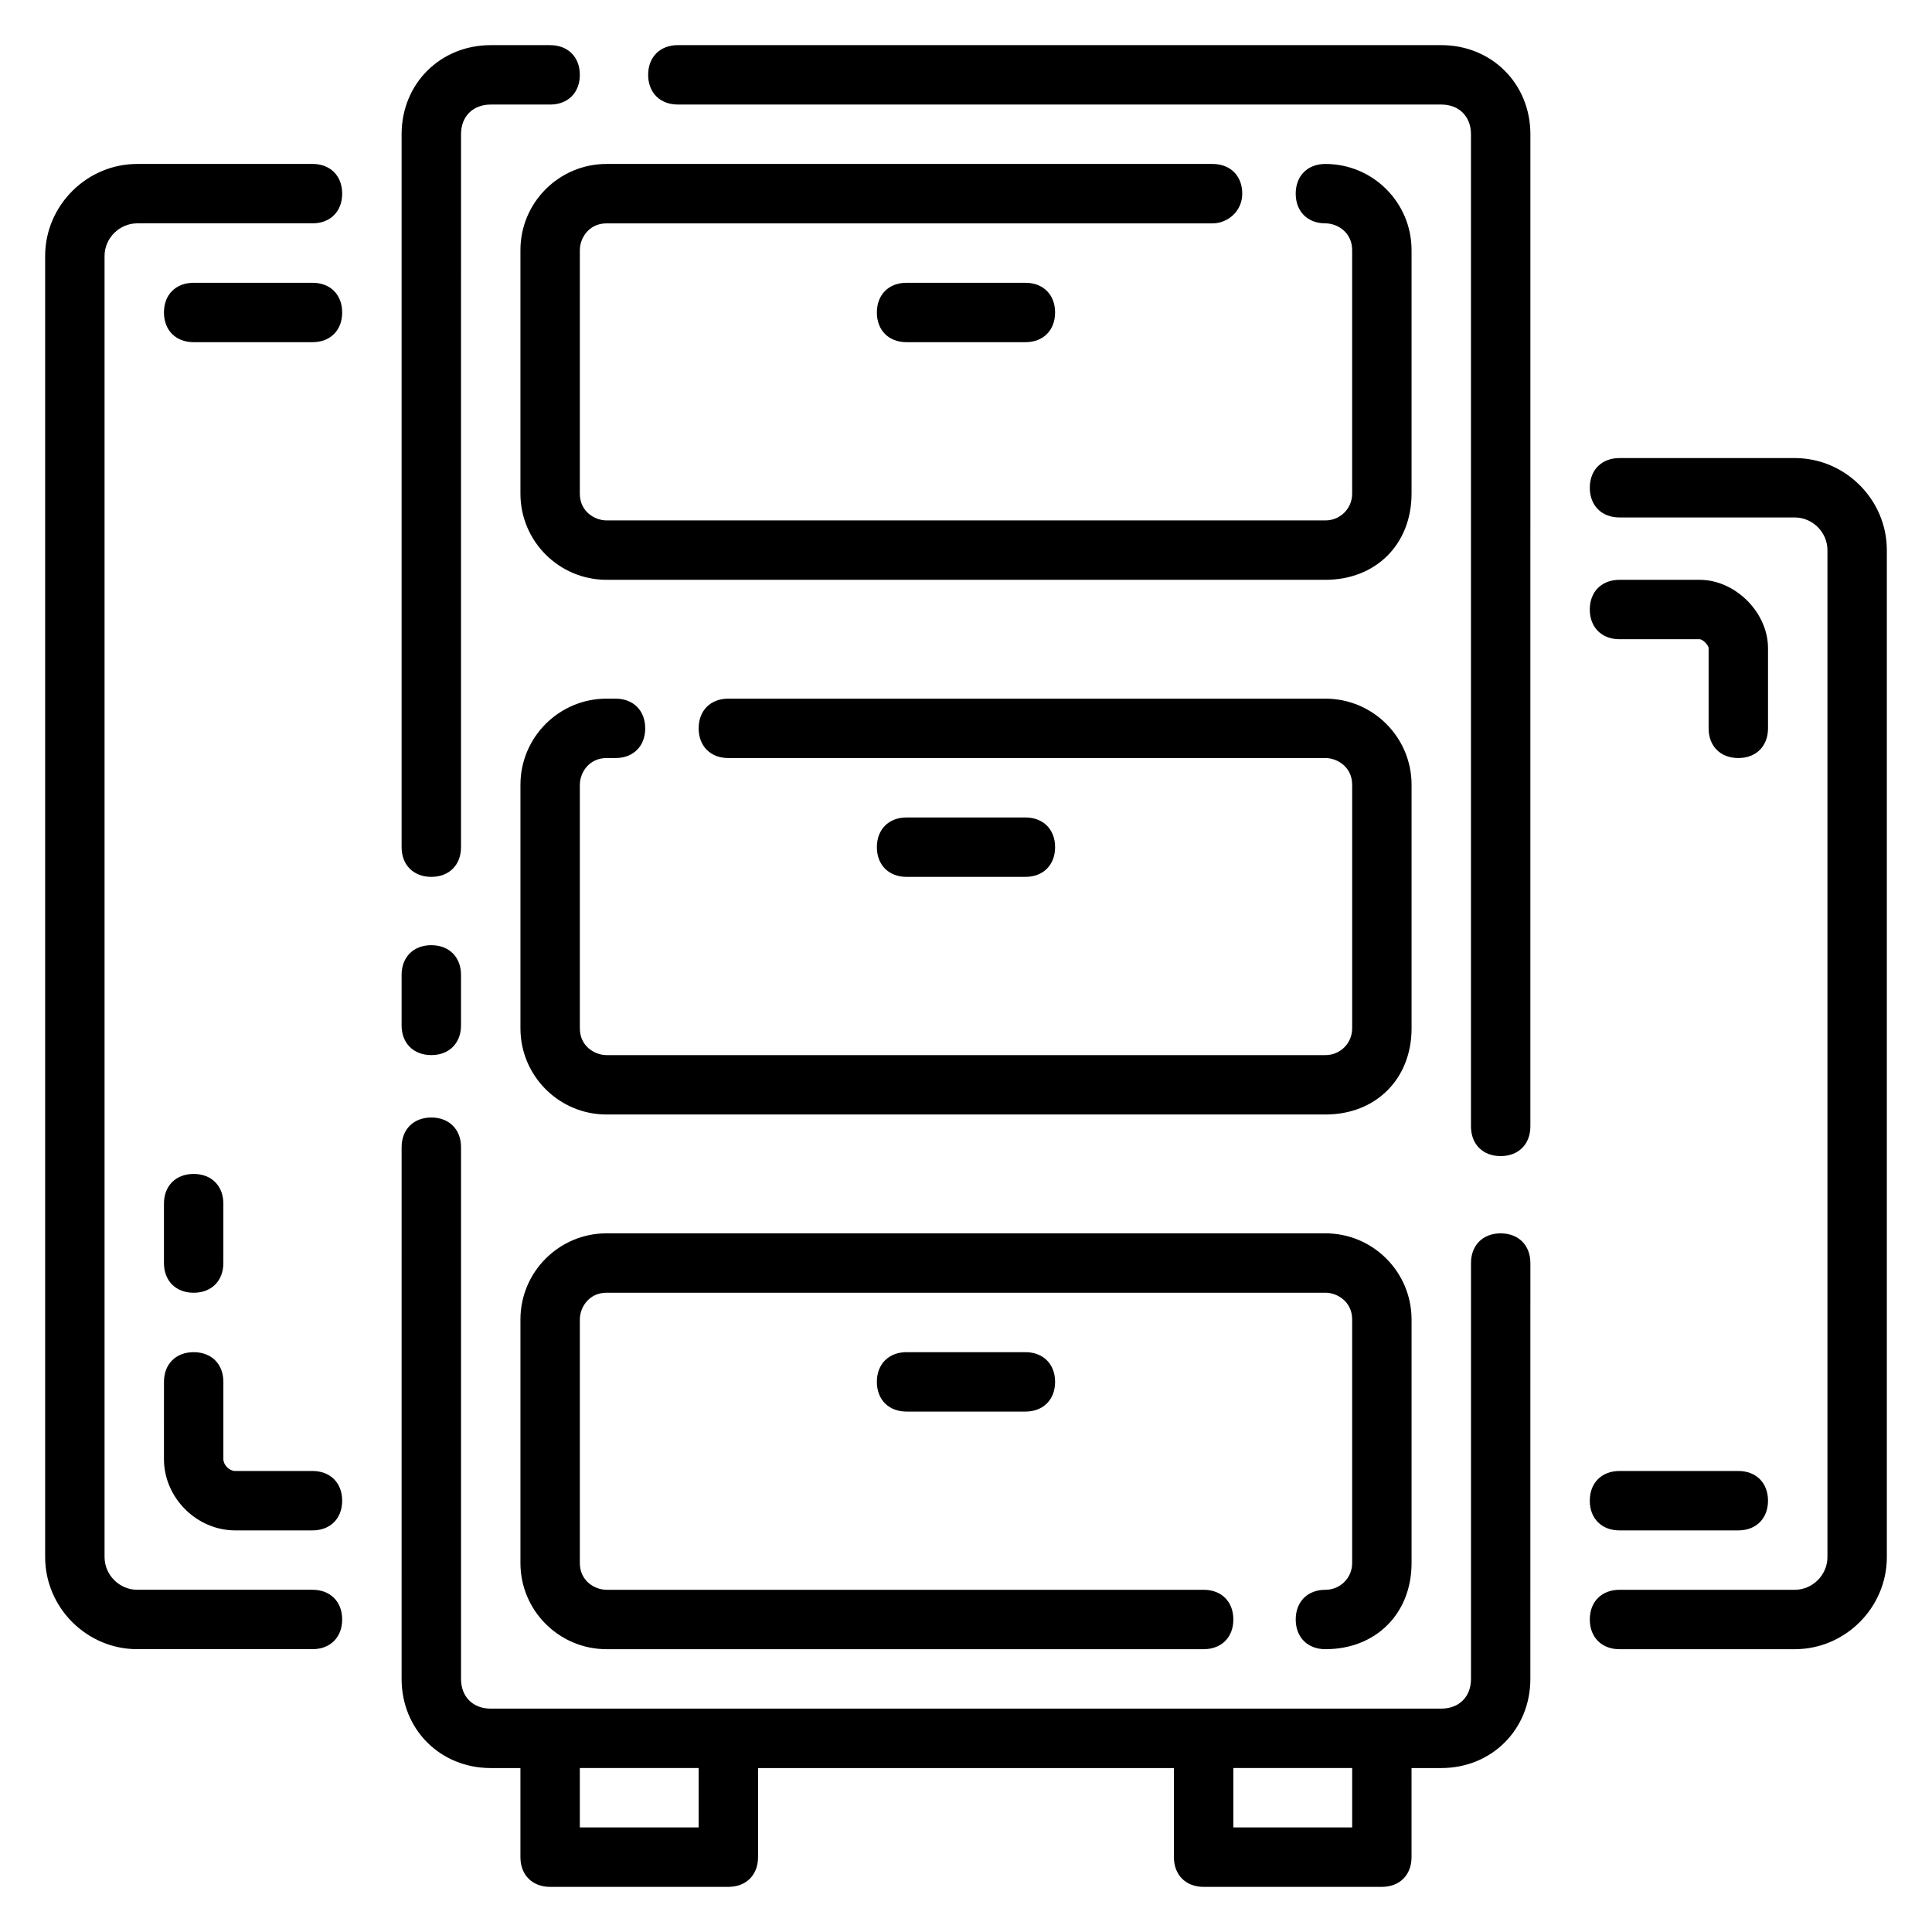 <?xml version="1.0" encoding="UTF-8"?>
<!-- Uploaded to: SVG Repo, www.svgrepo.com, Generator: SVG Repo Mixer Tools -->
<svg fill="#000000" width="800px" height="800px" version="1.1" viewBox="144 144 512 512" xmlns="http://www.w3.org/2000/svg">
 <g>
  <path d="m258.3 423.61c4.723 0 7.871-3.148 7.871-7.871v-13.383c0-4.723-3.148-7.871-7.871-7.871-4.723 0-7.871 3.148-7.871 7.871v13.383c0 4.723 3.148 7.871 7.871 7.871z"/>
  <path d="m258.3 376.38c4.723 0 7.871-3.148 7.871-7.871l0.004-188.93c0-4.723 3.148-7.871 7.871-7.871h15.742c4.723 0 7.871-3.148 7.871-7.871s-3.148-7.871-7.871-7.871h-15.742c-13.383 0-23.617 10.234-23.617 23.617v188.93c0 4.719 3.148 7.867 7.871 7.867z"/>
  <path d="m525.95 155.96h-202.31c-4.723 0-7.871 3.148-7.871 7.871 0 4.723 3.148 7.871 7.871 7.871l202.31 0.004c4.723 0 7.871 3.148 7.871 7.871v262.93c0 4.723 3.148 7.871 7.871 7.871s7.871-3.148 7.871-7.871l0.004-262.93c0-13.383-10.234-23.617-23.617-23.617z"/>
  <path d="m541.7 470.85c-4.723 0-7.871 3.148-7.871 7.871v110.21c0 4.723-3.148 7.871-7.871 7.871l-251.91 0.004c-4.723 0-7.871-3.148-7.871-7.871v-140.91c0-4.723-3.148-7.871-7.871-7.871-4.723 0-7.871 3.148-7.871 7.871l-0.004 140.91c0 13.383 10.234 23.617 23.617 23.617h7.871v23.617c0 4.723 3.148 7.871 7.871 7.871h47.23c4.723 0 7.871-3.148 7.871-7.871v-23.617h110.21v23.617c0 4.723 3.148 7.871 7.871 7.871h47.23c4.723 0 7.871-3.148 7.871-7.871v-23.617h7.871c13.383 0 23.617-10.234 23.617-23.617l0.008-110.21c0-4.723-3.148-7.871-7.871-7.871zm-212.55 157.44h-31.488v-15.742h31.488zm173.19 0h-31.488v-15.742h31.488z"/>
  <path d="m226.81 187.45h-46.445c-13.379 0-24.402 11.023-24.402 24.402v344.79c0 13.387 11.023 24.406 24.402 24.406h46.445c4.723 0 7.871-3.148 7.871-7.871s-3.148-7.871-7.871-7.871h-46.445c-4.723 0-8.656-3.938-8.656-8.66v-344.8c0-4.723 3.934-8.656 8.656-8.656h46.445c4.723 0 7.871-3.148 7.871-7.871 0.004-4.727-3.144-7.875-7.871-7.875z"/>
  <path d="m619.63 265.39h-46.445c-4.723 0-7.871 3.148-7.871 7.871 0 4.723 3.148 7.871 7.871 7.871h46.445c4.723 0 8.66 3.938 8.66 8.66v266.86c0 4.723-3.938 8.66-8.66 8.66h-46.445c-4.723 0-7.871 3.148-7.871 7.871s3.148 7.871 7.871 7.871h46.445c13.383 0 24.402-11.02 24.402-24.402v-266.86c0-13.383-11.02-24.402-24.402-24.402z"/>
  <path d="m473.21 195.32c0-4.723-3.148-7.871-7.871-7.871h-160.59c-12.594 0-22.828 10.234-22.828 22.828v64.551c0 12.594 10.234 22.828 22.828 22.828h190.5c13.383 0 22.828-9.445 22.828-22.828v-64.551c0-12.594-10.234-22.828-22.828-22.828-4.723 0-7.871 3.148-7.871 7.871 0 4.723 3.148 7.871 7.871 7.871 3.148 0.004 7.086 2.363 7.086 7.086v64.551c0 3.938-3.148 7.086-7.086 7.086h-190.5c-3.148 0-7.086-2.363-7.086-7.086l0.004-64.551c0-3.148 2.359-7.082 7.082-7.082h160.59c3.938 0 7.871-3.148 7.871-7.875z"/>
  <path d="m518.08 351.98c0-12.594-10.234-22.828-22.828-22.828l-158.23-0.004c-4.723 0-7.871 3.148-7.871 7.871 0 4.723 3.148 7.871 7.871 7.871h158.23c3.148 0 7.086 2.363 7.086 7.086v64.551c0 3.938-3.148 7.086-7.086 7.086h-190.5c-3.148 0-7.086-2.363-7.086-7.086v-64.551c0-3.148 2.363-7.086 7.086-7.086h2.363c4.723 0 7.871-3.148 7.871-7.871 0-4.723-3.148-7.871-7.871-7.871h-2.363c-12.594 0-22.828 10.234-22.828 22.828v64.551c0 12.594 10.234 22.828 22.828 22.828h190.5c13.383 0 22.828-9.445 22.828-22.828z"/>
  <path d="m495.25 565.31c-4.723 0-7.871 3.148-7.871 7.871s3.148 7.871 7.871 7.871c13.383 0 22.828-9.445 22.828-22.828v-64.551c0-12.594-10.234-22.828-22.828-22.828h-190.5c-12.594 0-22.828 10.234-22.828 22.828v64.551c0 12.594 10.234 22.828 22.828 22.828h158.23c4.723 0 7.871-3.148 7.871-7.871s-3.148-7.871-7.871-7.871h-158.23c-3.148 0-7.086-2.363-7.086-7.086v-64.551c0-3.148 2.363-7.086 7.086-7.086h190.5c3.148 0 7.086 2.363 7.086 7.086v64.551c0 3.938-3.148 7.086-7.086 7.086z"/>
  <path d="m384.25 218.94c-4.723 0-7.871 3.148-7.871 7.871s3.148 7.871 7.871 7.871h31.488c4.723 0 7.871-3.148 7.871-7.871s-3.148-7.871-7.871-7.871z"/>
  <path d="m415.74 376.38c4.723 0 7.871-3.148 7.871-7.871 0-4.723-3.148-7.871-7.871-7.871h-31.488c-4.723 0-7.871 3.148-7.871 7.871 0 4.723 3.148 7.871 7.871 7.871z"/>
  <path d="m384.25 502.34c-4.723 0-7.871 3.148-7.871 7.871 0 4.723 3.148 7.871 7.871 7.871h31.488c4.723 0 7.871-3.148 7.871-7.871 0-4.723-3.148-7.871-7.871-7.871z"/>
  <path d="m187.45 530.68c0 10.23 8.66 18.891 18.895 18.891h20.465c4.723 0 7.871-3.148 7.871-7.871 0-4.723-3.148-7.871-7.871-7.871h-20.465c-1.574 0-3.148-1.574-3.148-3.148v-20.469c0-4.723-3.148-7.871-7.871-7.871s-7.871 3.148-7.871 7.871z"/>
  <path d="m195.32 486.59c4.723 0 7.871-3.148 7.871-7.871v-15.742c0-4.723-3.148-7.871-7.871-7.871-4.723 0-7.871 3.148-7.871 7.871v15.742c0 4.723 3.148 7.871 7.871 7.871z"/>
  <path d="m604.67 344.89c4.723 0 7.871-3.148 7.871-7.871v-21.254c0-9.445-8.66-18.105-18.105-18.105h-21.254c-4.723 0-7.871 3.148-7.871 7.871s3.148 7.871 7.871 7.871h21.254c0.789 0 2.363 1.574 2.363 2.363v21.254c0 4.723 3.148 7.871 7.871 7.871z"/>
  <path d="m226.81 218.94h-31.488c-4.723 0-7.871 3.148-7.871 7.871s3.148 7.871 7.871 7.871h31.488c4.723 0 7.871-3.148 7.871-7.871 0.004-4.723-3.144-7.871-7.871-7.871z"/>
  <path d="m573.18 549.57h31.488c4.723 0 7.871-3.148 7.871-7.871 0-4.723-3.148-7.871-7.871-7.871h-31.488c-4.723 0-7.871 3.148-7.871 7.871 0 4.723 3.148 7.871 7.871 7.871z"/>
 </g>
</svg>